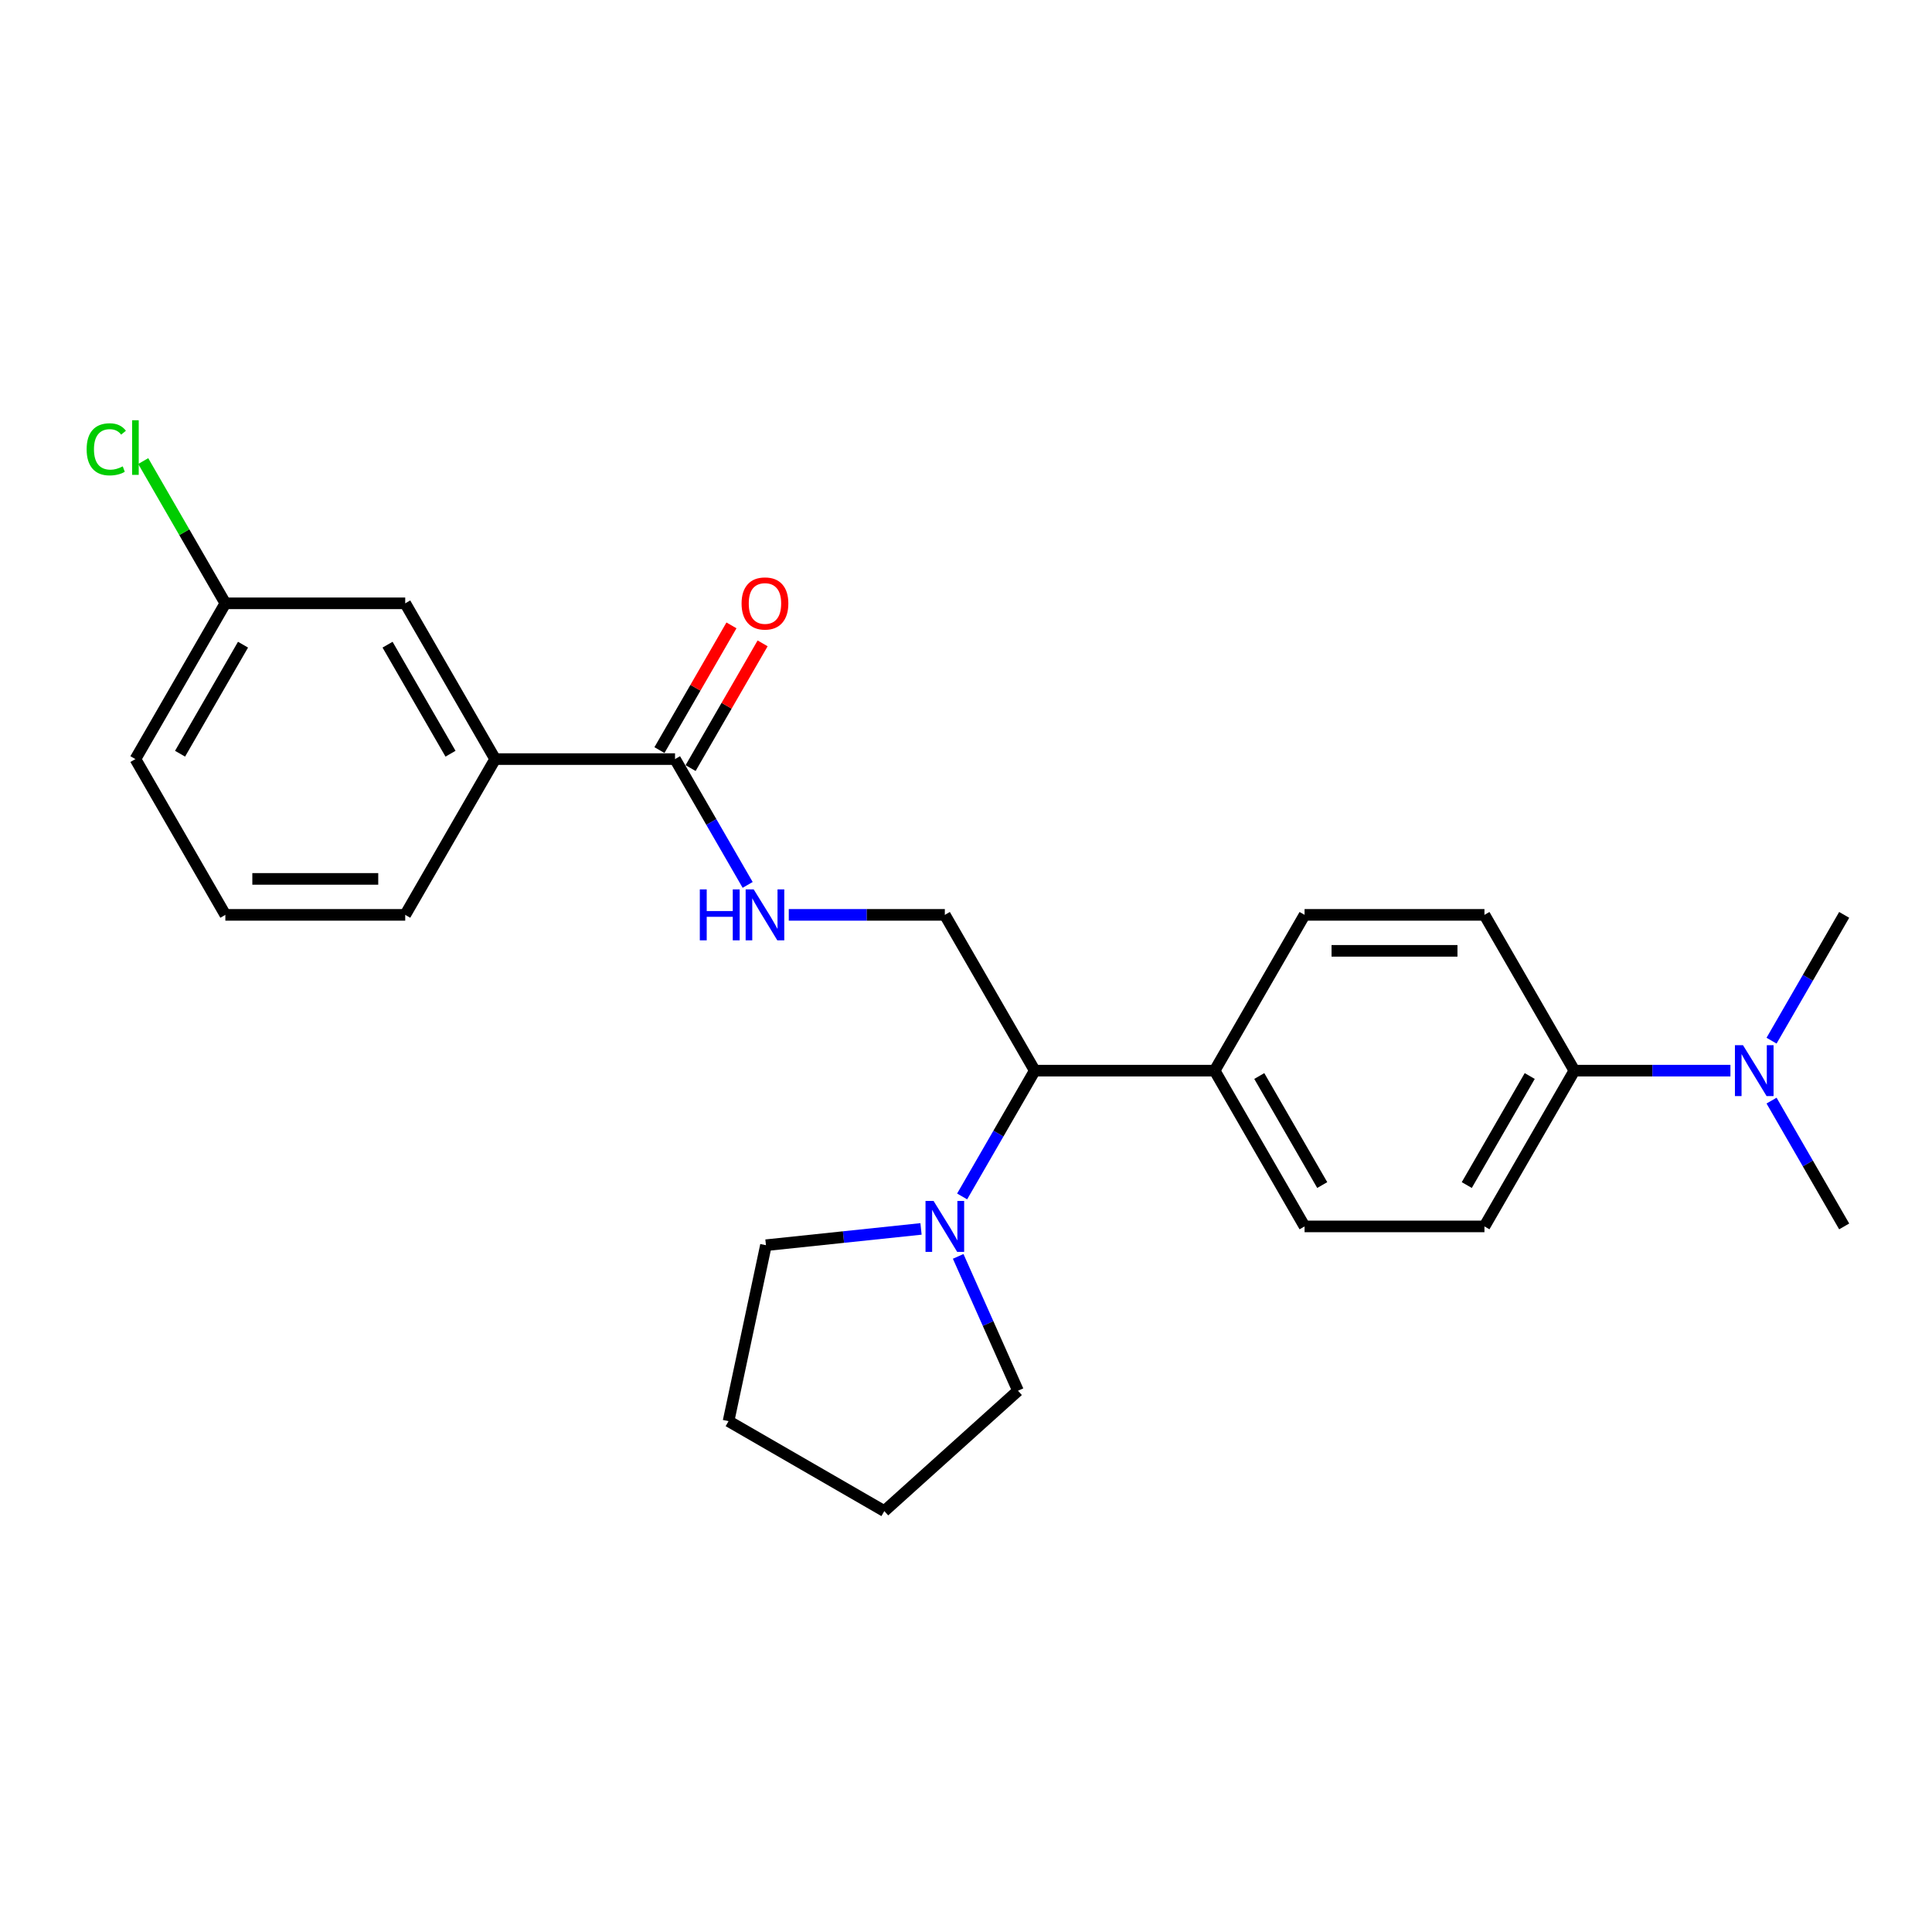 <?xml version='1.0' encoding='iso-8859-1'?>
<svg version='1.1' baseProfile='full'
              xmlns='http://www.w3.org/2000/svg'
                      xmlns:rdkit='http://www.rdkit.org/xml'
                      xmlns:xlink='http://www.w3.org/1999/xlink'
                  xml:space='preserve'
width='1000px' height='1000px' viewBox='0 0 1000 1000'>
<!-- END OF HEADER -->
<rect style='opacity:1.0;fill:#FFFFFF;stroke:none' width='1000' height='1000' x='0' y='0'> </rect>
<path class='bond-1' d='M 349.393,392.907 L 368.19,425.466' style='fill:none;fill-rule:evenodd;stroke:#000000;stroke-width:6px;stroke-linecap:butt;stroke-linejoin:miter;stroke-opacity:1' />
<path class='bond-1' d='M 368.19,425.466 L 386.988,458.024' style='fill:none;fill-rule:evenodd;stroke:#0000FF;stroke-width:6px;stroke-linecap:butt;stroke-linejoin:miter;stroke-opacity:1' />
<path class='bond-4' d='M 349.393,392.907 L 256.292,392.907' style='fill:none;fill-rule:evenodd;stroke:#000000;stroke-width:6px;stroke-linecap:butt;stroke-linejoin:miter;stroke-opacity:1' />
<path class='bond-8' d='M 357.455,397.563 L 376.092,365.283' style='fill:none;fill-rule:evenodd;stroke:#000000;stroke-width:6px;stroke-linecap:butt;stroke-linejoin:miter;stroke-opacity:1' />
<path class='bond-8' d='M 376.092,365.283 L 394.728,333.004' style='fill:none;fill-rule:evenodd;stroke:#FF0000;stroke-width:6px;stroke-linecap:butt;stroke-linejoin:miter;stroke-opacity:1' />
<path class='bond-8' d='M 341.33,388.252 L 359.966,355.973' style='fill:none;fill-rule:evenodd;stroke:#000000;stroke-width:6px;stroke-linecap:butt;stroke-linejoin:miter;stroke-opacity:1' />
<path class='bond-8' d='M 359.966,355.973 L 378.603,323.694' style='fill:none;fill-rule:evenodd;stroke:#FF0000;stroke-width:6px;stroke-linecap:butt;stroke-linejoin:miter;stroke-opacity:1' />
<path class='bond-0' d='M 497.998,619.279 L 516.796,586.721' style='fill:none;fill-rule:evenodd;stroke:#0000FF;stroke-width:6px;stroke-linecap:butt;stroke-linejoin:miter;stroke-opacity:1' />
<path class='bond-0' d='M 516.796,586.721 L 535.594,554.162' style='fill:none;fill-rule:evenodd;stroke:#000000;stroke-width:6px;stroke-linecap:butt;stroke-linejoin:miter;stroke-opacity:1' />
<path class='bond-16' d='M 495.949,650.3 L 511.43,685.07' style='fill:none;fill-rule:evenodd;stroke:#0000FF;stroke-width:6px;stroke-linecap:butt;stroke-linejoin:miter;stroke-opacity:1' />
<path class='bond-16' d='M 511.43,685.07 L 526.911,719.841' style='fill:none;fill-rule:evenodd;stroke:#000000;stroke-width:6px;stroke-linecap:butt;stroke-linejoin:miter;stroke-opacity:1' />
<path class='bond-17' d='M 476.717,636.085 L 436.585,640.303' style='fill:none;fill-rule:evenodd;stroke:#0000FF;stroke-width:6px;stroke-linecap:butt;stroke-linejoin:miter;stroke-opacity:1' />
<path class='bond-17' d='M 436.585,640.303 L 396.453,644.521' style='fill:none;fill-rule:evenodd;stroke:#000000;stroke-width:6px;stroke-linecap:butt;stroke-linejoin:miter;stroke-opacity:1' />
<path class='bond-3' d='M 408.269,473.535 L 448.656,473.535' style='fill:none;fill-rule:evenodd;stroke:#0000FF;stroke-width:6px;stroke-linecap:butt;stroke-linejoin:miter;stroke-opacity:1' />
<path class='bond-3' d='M 448.656,473.535 L 489.043,473.535' style='fill:none;fill-rule:evenodd;stroke:#000000;stroke-width:6px;stroke-linecap:butt;stroke-linejoin:miter;stroke-opacity:1' />
<path class='bond-2' d='M 535.594,554.162 L 489.043,473.535' style='fill:none;fill-rule:evenodd;stroke:#000000;stroke-width:6px;stroke-linecap:butt;stroke-linejoin:miter;stroke-opacity:1' />
<path class='bond-5' d='M 535.594,554.162 L 628.694,554.162' style='fill:none;fill-rule:evenodd;stroke:#000000;stroke-width:6px;stroke-linecap:butt;stroke-linejoin:miter;stroke-opacity:1' />
<path class='bond-9' d='M 256.292,392.907 L 209.742,312.28' style='fill:none;fill-rule:evenodd;stroke:#000000;stroke-width:6px;stroke-linecap:butt;stroke-linejoin:miter;stroke-opacity:1' />
<path class='bond-9' d='M 233.184,390.123 L 200.599,333.684' style='fill:none;fill-rule:evenodd;stroke:#000000;stroke-width:6px;stroke-linecap:butt;stroke-linejoin:miter;stroke-opacity:1' />
<path class='bond-18' d='M 256.292,392.907 L 209.742,473.535' style='fill:none;fill-rule:evenodd;stroke:#000000;stroke-width:6px;stroke-linecap:butt;stroke-linejoin:miter;stroke-opacity:1' />
<path class='bond-12' d='M 628.694,554.162 L 675.244,473.535' style='fill:none;fill-rule:evenodd;stroke:#000000;stroke-width:6px;stroke-linecap:butt;stroke-linejoin:miter;stroke-opacity:1' />
<path class='bond-13' d='M 628.694,554.162 L 675.244,634.789' style='fill:none;fill-rule:evenodd;stroke:#000000;stroke-width:6px;stroke-linecap:butt;stroke-linejoin:miter;stroke-opacity:1' />
<path class='bond-13' d='M 651.802,556.946 L 684.387,613.385' style='fill:none;fill-rule:evenodd;stroke:#000000;stroke-width:6px;stroke-linecap:butt;stroke-linejoin:miter;stroke-opacity:1' />
<path class='bond-6' d='M 814.895,554.162 L 768.345,634.789' style='fill:none;fill-rule:evenodd;stroke:#000000;stroke-width:6px;stroke-linecap:butt;stroke-linejoin:miter;stroke-opacity:1' />
<path class='bond-6' d='M 791.787,556.946 L 759.202,613.385' style='fill:none;fill-rule:evenodd;stroke:#000000;stroke-width:6px;stroke-linecap:butt;stroke-linejoin:miter;stroke-opacity:1' />
<path class='bond-7' d='M 814.895,554.162 L 855.282,554.162' style='fill:none;fill-rule:evenodd;stroke:#000000;stroke-width:6px;stroke-linecap:butt;stroke-linejoin:miter;stroke-opacity:1' />
<path class='bond-7' d='M 855.282,554.162 L 895.669,554.162' style='fill:none;fill-rule:evenodd;stroke:#0000FF;stroke-width:6px;stroke-linecap:butt;stroke-linejoin:miter;stroke-opacity:1' />
<path class='bond-26' d='M 814.895,554.162 L 768.345,473.535' style='fill:none;fill-rule:evenodd;stroke:#000000;stroke-width:6px;stroke-linecap:butt;stroke-linejoin:miter;stroke-opacity:1' />
<path class='bond-20' d='M 916.95,569.673 L 935.748,602.231' style='fill:none;fill-rule:evenodd;stroke:#0000FF;stroke-width:6px;stroke-linecap:butt;stroke-linejoin:miter;stroke-opacity:1' />
<path class='bond-20' d='M 935.748,602.231 L 954.545,634.789' style='fill:none;fill-rule:evenodd;stroke:#000000;stroke-width:6px;stroke-linecap:butt;stroke-linejoin:miter;stroke-opacity:1' />
<path class='bond-21' d='M 916.95,538.652 L 935.748,506.093' style='fill:none;fill-rule:evenodd;stroke:#0000FF;stroke-width:6px;stroke-linecap:butt;stroke-linejoin:miter;stroke-opacity:1' />
<path class='bond-21' d='M 935.748,506.093 L 954.545,473.535' style='fill:none;fill-rule:evenodd;stroke:#000000;stroke-width:6px;stroke-linecap:butt;stroke-linejoin:miter;stroke-opacity:1' />
<path class='bond-14' d='M 209.742,312.28 L 116.642,312.28' style='fill:none;fill-rule:evenodd;stroke:#000000;stroke-width:6px;stroke-linecap:butt;stroke-linejoin:miter;stroke-opacity:1' />
<path class='bond-10' d='M 768.345,634.789 L 675.244,634.789' style='fill:none;fill-rule:evenodd;stroke:#000000;stroke-width:6px;stroke-linecap:butt;stroke-linejoin:miter;stroke-opacity:1' />
<path class='bond-11' d='M 768.345,473.535 L 675.244,473.535' style='fill:none;fill-rule:evenodd;stroke:#000000;stroke-width:6px;stroke-linecap:butt;stroke-linejoin:miter;stroke-opacity:1' />
<path class='bond-11' d='M 754.38,492.155 L 689.209,492.155' style='fill:none;fill-rule:evenodd;stroke:#000000;stroke-width:6px;stroke-linecap:butt;stroke-linejoin:miter;stroke-opacity:1' />
<path class='bond-15' d='M 116.642,312.28 L 95.387,275.466' style='fill:none;fill-rule:evenodd;stroke:#000000;stroke-width:6px;stroke-linecap:butt;stroke-linejoin:miter;stroke-opacity:1' />
<path class='bond-15' d='M 95.387,275.466 L 74.132,238.651' style='fill:none;fill-rule:evenodd;stroke:#00CC00;stroke-width:6px;stroke-linecap:butt;stroke-linejoin:miter;stroke-opacity:1' />
<path class='bond-25' d='M 116.642,312.28 L 70.091,392.907' style='fill:none;fill-rule:evenodd;stroke:#000000;stroke-width:6px;stroke-linecap:butt;stroke-linejoin:miter;stroke-opacity:1' />
<path class='bond-25' d='M 125.785,333.684 L 93.199,390.123' style='fill:none;fill-rule:evenodd;stroke:#000000;stroke-width:6px;stroke-linecap:butt;stroke-linejoin:miter;stroke-opacity:1' />
<path class='bond-23' d='M 526.911,719.841 L 457.724,782.137' style='fill:none;fill-rule:evenodd;stroke:#000000;stroke-width:6px;stroke-linecap:butt;stroke-linejoin:miter;stroke-opacity:1' />
<path class='bond-24' d='M 396.453,644.521 L 377.096,735.587' style='fill:none;fill-rule:evenodd;stroke:#000000;stroke-width:6px;stroke-linecap:butt;stroke-linejoin:miter;stroke-opacity:1' />
<path class='bond-19' d='M 209.742,473.535 L 116.642,473.535' style='fill:none;fill-rule:evenodd;stroke:#000000;stroke-width:6px;stroke-linecap:butt;stroke-linejoin:miter;stroke-opacity:1' />
<path class='bond-19' d='M 195.777,454.915 L 130.607,454.915' style='fill:none;fill-rule:evenodd;stroke:#000000;stroke-width:6px;stroke-linecap:butt;stroke-linejoin:miter;stroke-opacity:1' />
<path class='bond-22' d='M 116.642,473.535 L 70.091,392.907' style='fill:none;fill-rule:evenodd;stroke:#000000;stroke-width:6px;stroke-linecap:butt;stroke-linejoin:miter;stroke-opacity:1' />
<path class='bond-27' d='M 457.724,782.137 L 377.096,735.587' style='fill:none;fill-rule:evenodd;stroke:#000000;stroke-width:6px;stroke-linecap:butt;stroke-linejoin:miter;stroke-opacity:1' />
<path  class='atom-1' d='M 483.215 621.606
L 491.855 635.572
Q 492.712 636.949, 494.089 639.445
Q 495.467 641.94, 495.542 642.089
L 495.542 621.606
L 499.042 621.606
L 499.042 647.973
L 495.43 647.973
L 486.157 632.704
Q 485.077 630.917, 483.923 628.868
Q 482.806 626.82, 482.47 626.187
L 482.47 647.973
L 479.044 647.973
L 479.044 621.606
L 483.215 621.606
' fill='#0000FF'/>
<path  class='atom-2' d='M 362.222 460.352
L 365.797 460.352
L 365.797 471.561
L 379.278 471.561
L 379.278 460.352
L 382.853 460.352
L 382.853 486.718
L 379.278 486.718
L 379.278 474.54
L 365.797 474.54
L 365.797 486.718
L 362.222 486.718
L 362.222 460.352
' fill='#0000FF'/>
<path  class='atom-2' d='M 390.115 460.352
L 398.755 474.317
Q 399.611 475.695, 400.989 478.19
Q 402.367 480.685, 402.441 480.834
L 402.441 460.352
L 405.942 460.352
L 405.942 486.718
L 402.33 486.718
L 393.057 471.449
Q 391.977 469.662, 390.822 467.614
Q 389.705 465.565, 389.37 464.932
L 389.37 486.718
L 385.944 486.718
L 385.944 460.352
L 390.115 460.352
' fill='#0000FF'/>
<path  class='atom-8' d='M 902.167 540.979
L 910.807 554.944
Q 911.663 556.322, 913.041 558.817
Q 914.419 561.312, 914.494 561.461
L 914.494 540.979
L 917.994 540.979
L 917.994 567.345
L 914.382 567.345
L 905.109 552.077
Q 904.029 550.289, 902.875 548.241
Q 901.758 546.193, 901.422 545.56
L 901.422 567.345
L 897.996 567.345
L 897.996 540.979
L 902.167 540.979
' fill='#0000FF'/>
<path  class='atom-9' d='M 383.84 312.355
Q 383.84 306.024, 386.968 302.486
Q 390.096 298.948, 395.943 298.948
Q 401.79 298.948, 404.918 302.486
Q 408.046 306.024, 408.046 312.355
Q 408.046 318.76, 404.881 322.409
Q 401.715 326.022, 395.943 326.022
Q 390.133 326.022, 386.968 322.409
Q 383.84 318.797, 383.84 312.355
M 395.943 323.043
Q 399.965 323.043, 402.125 320.361
Q 404.322 317.643, 404.322 312.355
Q 404.322 307.178, 402.125 304.571
Q 399.965 301.927, 395.943 301.927
Q 391.921 301.927, 389.724 304.534
Q 387.564 307.141, 387.564 312.355
Q 387.564 317.68, 389.724 320.361
Q 391.921 323.043, 395.943 323.043
' fill='#FF0000'/>
<path  class='atom-16' d='M 44.843 232.565
Q 44.843 226.011, 47.896 222.585
Q 50.987 219.122, 56.834 219.122
Q 62.271 219.122, 65.176 222.957
L 62.718 224.968
Q 60.595 222.175, 56.834 222.175
Q 52.849 222.175, 50.727 224.857
Q 48.641 227.501, 48.641 232.565
Q 48.641 237.779, 50.801 240.46
Q 52.998 243.141, 57.244 243.141
Q 60.148 243.141, 63.537 241.391
L 64.58 244.184
Q 63.202 245.078, 61.117 245.599
Q 59.031 246.121, 56.722 246.121
Q 50.987 246.121, 47.896 242.62
Q 44.843 239.119, 44.843 232.565
' fill='#00CC00'/>
<path  class='atom-16' d='M 68.378 217.52
L 71.805 217.52
L 71.805 245.785
L 68.378 245.785
L 68.378 217.52
' fill='#00CC00'/>
</svg>
